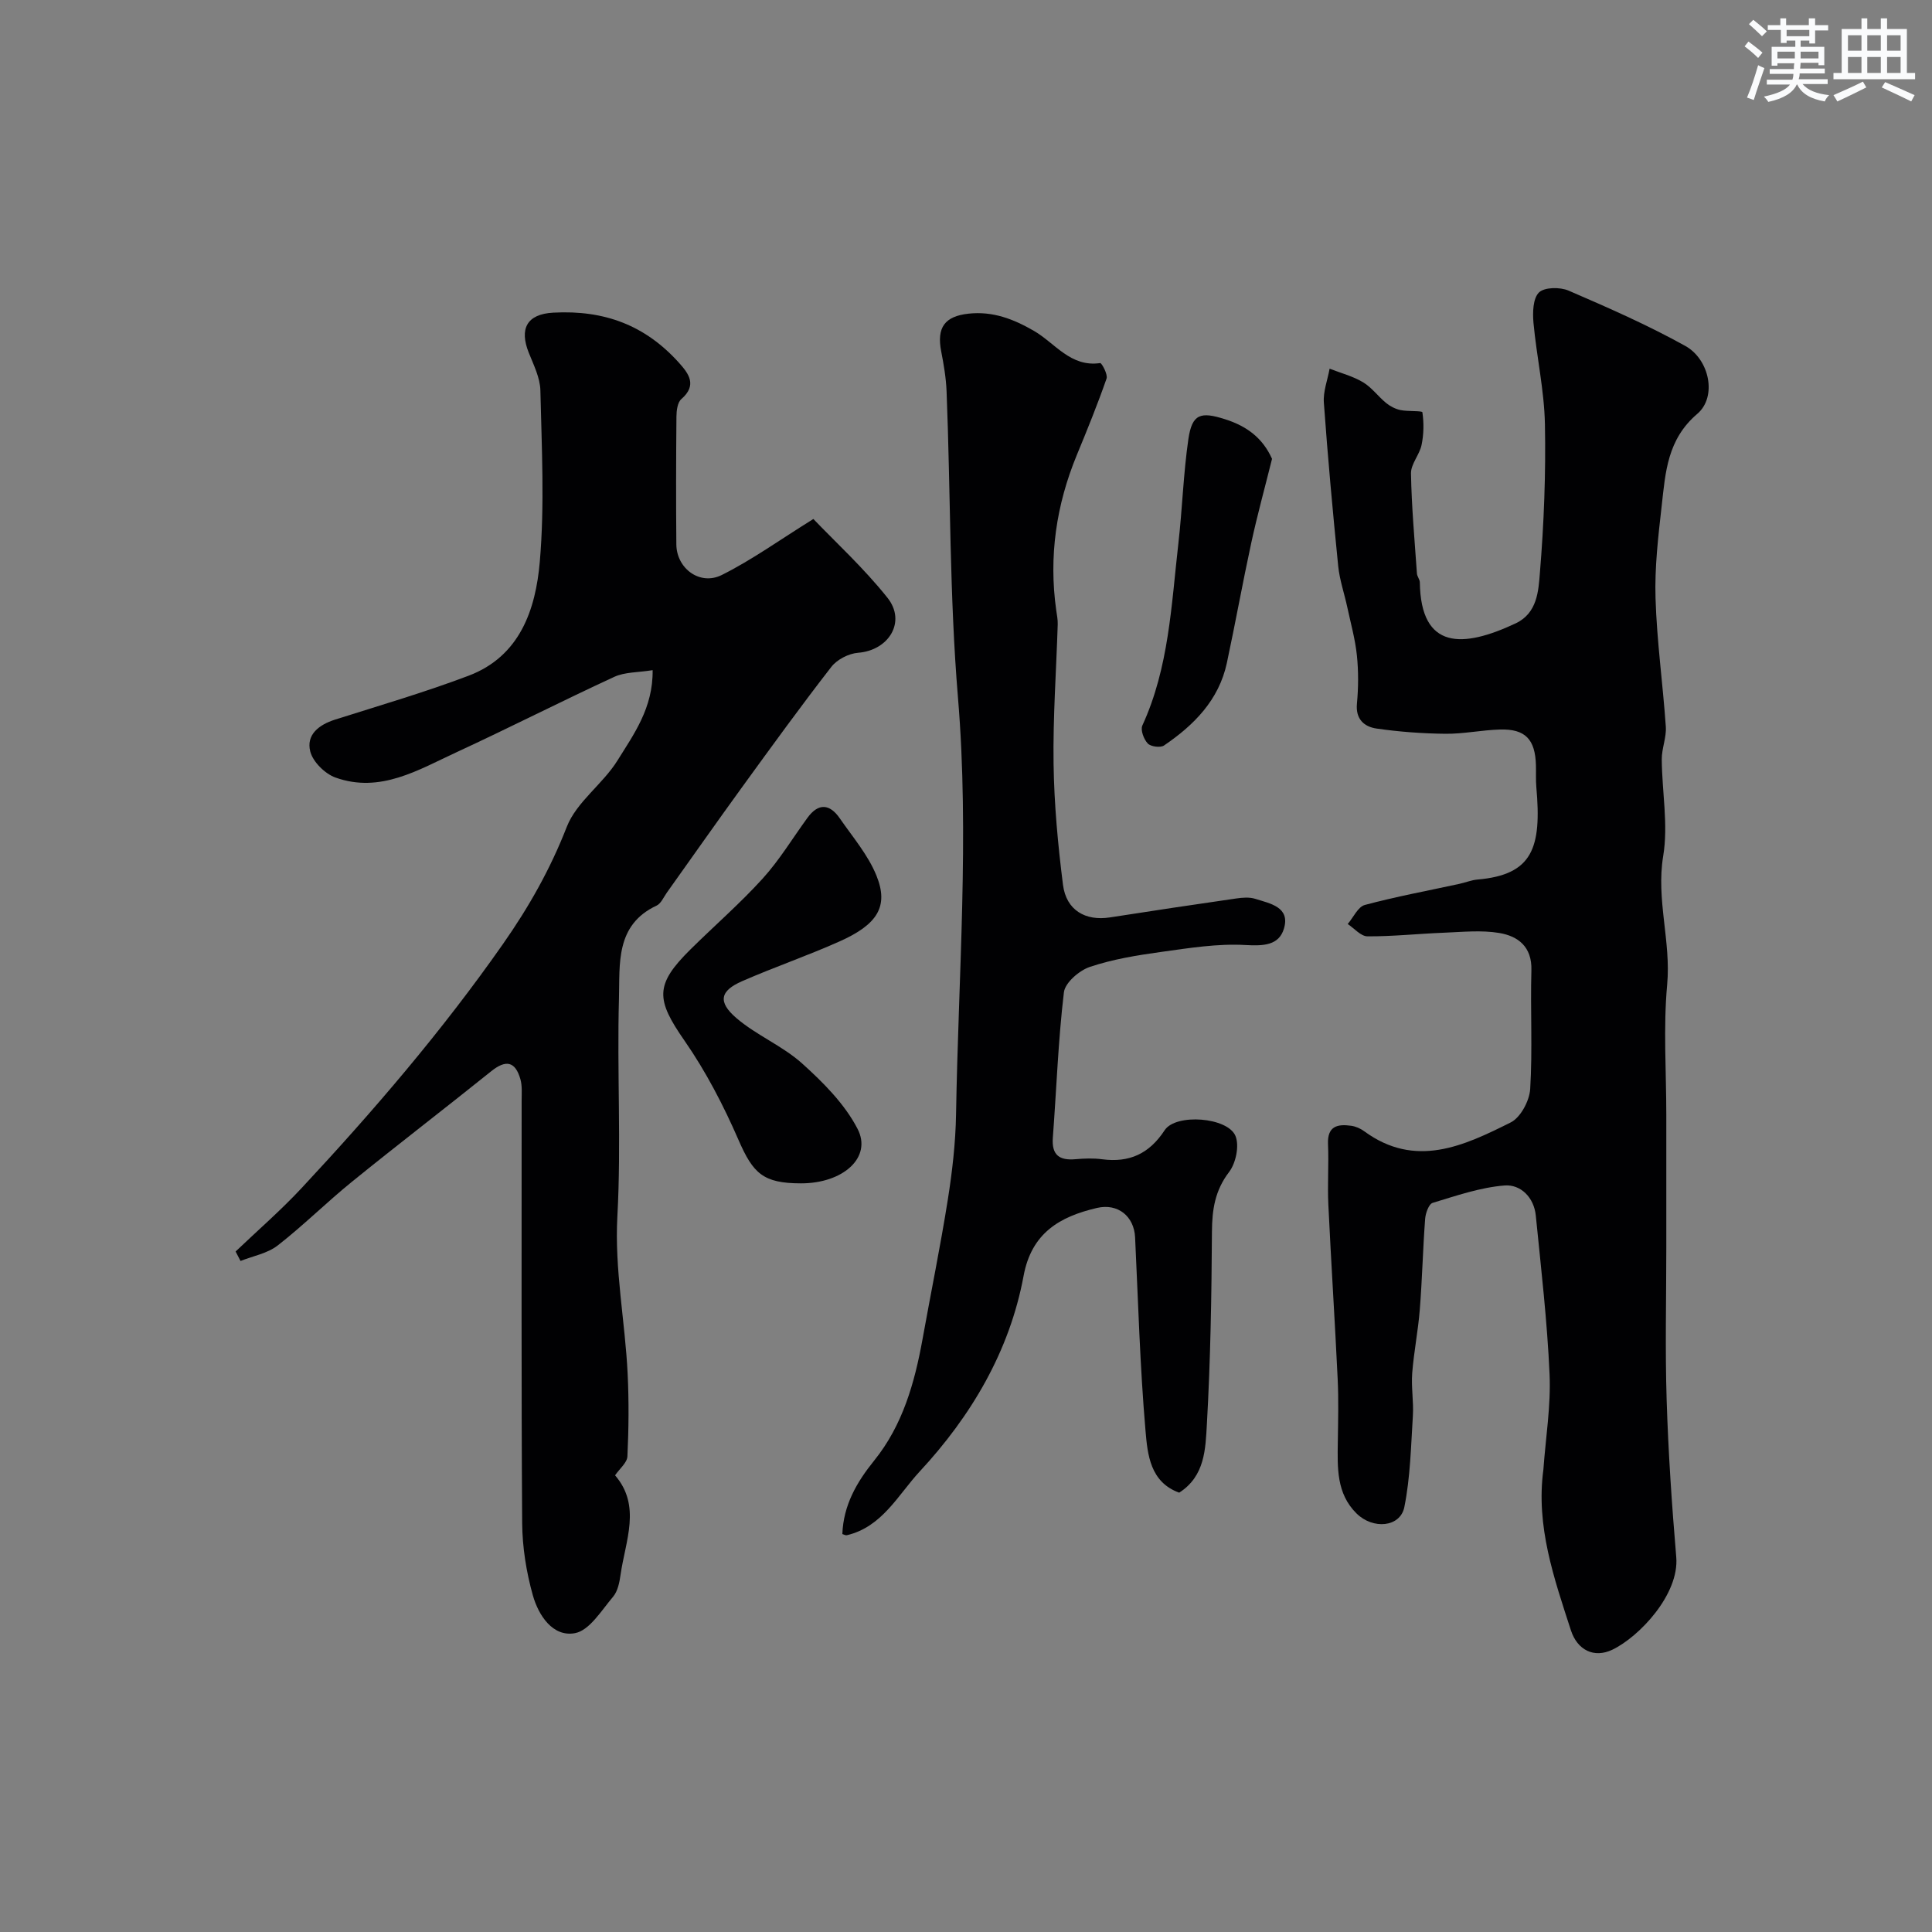 <svg enable-background="new 0 0 400 400" viewBox="0 0 400 400" xmlns="http://www.w3.org/2000/svg"><rect x="0" y="0" width="400" height="400" fill="#808080" stroke="none"/><g fill="#010103"><path d="m319.54 304.28c.47-6.59 1.57-13.2 1.28-19.76-.48-10.97-1.76-21.91-2.85-32.85-.37-3.75-3.13-6.49-6.46-6.23-5.04.4-10 2.12-14.89 3.6-.8.24-1.47 2.13-1.56 3.31-.47 6.26-.61 12.55-1.11 18.82-.35 4.4-1.23 8.75-1.57 13.15-.22 2.92.32 5.89.14 8.81-.4 6.32-.52 12.74-1.77 18.91-.85 4.17-6.48 4.67-9.89 1.31-4.2-4.14-3.95-9.49-3.88-14.79.06-4.35.18-8.71-.03-13.06-.57-12.03-1.36-24.06-1.93-36.09-.2-4.18.11-8.39-.07-12.57-.15-3.7 1.98-4.16 4.8-3.76.94.13 1.92.56 2.69 1.13 10.6 7.77 20.62 3.04 30.33-1.82 2.05-1.02 3.89-4.48 4.04-6.93.5-8.17.02-16.39.25-24.58.14-4.87-2.76-7.07-6.67-7.72-3.72-.62-7.64-.2-11.47-.05-5.27.2-10.54.78-15.8.75-1.37-.01-2.73-1.65-4.09-2.55 1.17-1.37 2.12-3.57 3.55-3.95 6.44-1.73 13.02-2.94 19.54-4.36 1.27-.27 2.5-.79 3.78-.9 11.41-.99 13.31-6.54 12.18-19.14-.13-1.49-.04-3-.08-4.5-.14-5.38-2.19-7.57-7.43-7.42-3.77.1-7.54.92-11.3.88-4.76-.05-9.55-.4-14.26-1.08-2.54-.37-4.38-1.91-4.07-5.17.31-3.3.33-6.69-.01-9.98-.35-3.36-1.28-6.66-1.99-9.98-.61-2.84-1.59-5.64-1.88-8.51-1.13-11.27-2.16-22.55-2.97-33.84-.17-2.3.77-4.69 1.19-7.03 2.32.91 4.81 1.55 6.92 2.81 1.81 1.08 3.13 2.95 4.8 4.31.83.68 1.91 1.23 2.95 1.45 1.55.32 4.49.11 4.54.46.33 2.21.29 4.56-.17 6.76-.42 2.04-2.22 3.94-2.19 5.89.12 6.91.75 13.81 1.23 20.72.04.63.59 1.23.6 1.84.2 14.07 8.96 13.6 19.82 8.5 4.52-2.12 4.74-6.73 5.04-10.48.84-10.22 1.24-20.52 1.04-30.78-.14-7-1.72-13.96-2.37-20.97-.19-2.12-.12-5.06 1.14-6.29 1.14-1.11 4.37-1.14 6.13-.38 8.18 3.53 16.38 7.13 24.16 11.45 5.03 2.79 6.61 10.55 2.49 14.06-6.22 5.3-6.59 12.1-7.37 19-.72 6.37-1.48 12.81-1.28 19.19.27 8.88 1.52 17.72 2.13 26.59.15 2.23-.86 4.52-.84 6.78.05 6.67 1.37 13.51.3 19.97-1.5 9.06 1.64 17.67.82 26.63-.82 8.92-.18 17.98-.18 26.97v27.49c0 10.5-.26 21 .07 31.49.34 10.87 1.07 21.74 1.99 32.59.65 7.69-7.63 16.48-13.22 19.17-3.82 1.83-7.26.07-8.59-4.01-3.5-10.8-7.28-21.56-5.7-33.26z"/><path d="m48.78 259.11c4.57-4.37 9.37-8.52 13.67-13.14 14.9-15.98 29.09-32.53 41.67-50.5 5.4-7.71 9.81-15.52 13.23-24.29 2.01-5.15 7.47-8.85 10.5-13.74 3.36-5.42 7.37-10.84 7.27-18.69-3.01.49-5.73.37-7.93 1.38-10.95 5.05-21.7 10.54-32.65 15.6-7.93 3.66-15.82 8.57-25.09 5.25-2.17-.78-4.66-3.24-5.21-5.38-.89-3.47 1.76-5.54 5.12-6.61 9.25-2.93 18.59-5.66 27.66-9.09 10.65-4.03 13.89-13.74 14.74-23.61 1.01-11.74.39-23.64.12-35.46-.06-2.63-1.4-5.28-2.41-7.82-1.94-4.86-.48-7.99 5.1-8.28 10.61-.57 19.03 2.64 25.98 10.35 2.07 2.3 3.83 4.66.51 7.55-.79.69-1 2.37-1.01 3.59-.08 8.83-.1 17.66-.02 26.49.04 4.97 4.86 8.6 9.4 6.34 6.2-3.09 11.89-7.2 18.97-11.6 4.48 4.69 10.4 10.11 15.34 16.31 3.96 4.97.27 10.9-6.08 11.39-1.94.15-4.36 1.39-5.54 2.92-6.31 8.12-12.35 16.46-18.39 24.78-5.29 7.28-10.45 14.65-15.68 21.98-.66.93-1.19 2.23-2.1 2.66-8.59 4.01-7.6 12.12-7.8 19.25-.42 15.02.49 30.09-.33 45.08-.6 11.07 1.61 21.77 2.13 32.65.27 5.67.22 11.38-.05 17.05-.06 1.32-1.63 2.57-2.56 3.93 5.48 6.34 2.14 13.56 1.14 20.58-.22 1.58-.58 3.41-1.55 4.56-2.4 2.82-4.88 6.99-7.9 7.54-4.59.84-7.53-3.69-8.7-7.8-1.36-4.83-2.18-9.97-2.22-14.98-.2-29.15-.09-58.31-.11-87.47 0-1.49.14-3.06-.26-4.46-1.07-3.72-3.03-4.05-6.04-1.63-9.57 7.69-19.32 15.16-28.86 22.9-5.24 4.25-10.04 9.04-15.36 13.18-2.11 1.64-5.09 2.17-7.68 3.2-.35-.68-.68-1.32-1.02-1.96z"/><path d="m244.14 309.04c-6.02-2.17-6.55-7.91-6.97-12.77-1.15-13.33-1.52-26.72-2.16-40.09-.21-4.34-3.54-7.1-7.89-6.09-7.67 1.79-13.55 5.14-15.2 14.08-2.9 15.63-10.89 29.05-21.51 40.49-4.44 4.78-7.76 11.48-15.08 13.19-.27.06-.59-.14-.93-.24.22-5.95 2.93-10.69 6.6-15.23 5.89-7.3 8.37-16.09 10.01-25.17 1.73-9.63 3.7-19.21 5.23-28.87.92-5.83 1.6-11.75 1.7-17.64.48-28.76 2.78-57.7.4-86.24-1.77-21.21-1.52-42.29-2.36-63.42-.11-2.77-.58-5.54-1.11-8.26-.98-5 .74-7.3 5.65-7.84 5.03-.55 9.32 1.12 13.54 3.56 4.38 2.53 7.57 7.57 13.72 6.67.31-.05 1.62 2.35 1.32 3.21-1.86 5.34-3.99 10.58-6.15 15.81-4.27 10.34-5.84 21.03-4.27 32.14.14.98.34 1.96.31 2.94-.3 9.62-1 19.25-.86 28.87.12 8.36.9 16.75 1.95 25.05.67 5.26 4.64 7.54 9.72 6.75 8.7-1.36 17.42-2.66 26.14-3.92 1.3-.19 2.76-.31 3.97.08 3.05.97 7.27 1.68 5.91 6.18-1.04 3.45-4.22 3.59-7.93 3.38-5.77-.34-11.66.62-17.44 1.42-4.99.69-10.04 1.51-14.79 3.1-2.21.74-5.15 3.27-5.39 5.27-1.19 9.97-1.53 20.04-2.29 30.06-.28 3.62 1.33 4.79 4.7 4.49 1.82-.16 3.69-.23 5.49.01 5.65.75 9.76-1.13 12.96-6.01 2.31-3.52 13.08-2.71 14.67 1.21.82 2.03.07 5.61-1.33 7.44-2.93 3.83-3.52 7.78-3.55 12.38-.08 13.29-.3 26.6-1.05 39.87-.3 5.02-.35 10.69-5.73 14.14z"/><path d="m165.81 245c-7.82-.01-9.89-2.05-12.91-8.99-3.1-7.12-6.74-14.15-11.16-20.52-5.95-8.56-6.21-11.58 1.2-18.91 4.97-4.92 10.28-9.52 14.97-14.69 3.48-3.84 6.2-8.37 9.27-12.58 2.27-3.11 4.62-2.89 6.69.12 2.68 3.88 5.87 7.59 7.6 11.88 2.57 6.36.2 10.1-7.67 13.61-6.63 2.96-13.52 5.32-20.17 8.23-4.54 1.99-5.08 4.27-1.17 7.63 4.16 3.57 9.54 5.74 13.6 9.39 4.38 3.94 8.82 8.39 11.48 13.53 3.08 5.91-2.97 11.32-11.73 11.3z"/><path d="m263.36 95c-1.5 6.03-3.06 11.68-4.3 17.4-1.79 8.26-3.28 16.58-5.05 24.85-1.65 7.69-6.8 12.87-13.02 17.1-.74.5-2.74.24-3.36-.42-.82-.87-1.54-2.79-1.12-3.72 5.51-11.99 6-24.94 7.46-37.7.82-7.18 1.03-14.44 2.07-21.59.77-5.24 2.53-5.73 7.54-4.14 4.56 1.43 7.86 3.92 9.78 8.22z"/></g><path d="m361.2 9.6.8-1c.9.7 1.9 1.4 2.9 2.3l-.9 1.1c-1-1-2-1.8-2.8-2.4zm.5 10.6c.9-2.1 1.6-4.3 2.3-6.7.4.2.8.4 1.3.6-.7 2.1-1.5 4.3-2.2 6.6zm.4-15.2.9-.9c1 .8 2 1.6 2.8 2.4l-1 1c-.9-.9-1.8-1.7-2.7-2.5zm12.5-1.2h1.2v1.4h2.7v1.1h-2.7v2.7h-1.2v-.6h-1.8v1.3h4.9v3.8h-1.2v-.5h-3.7c0 .4-.1.9-.1 1.2h5.1v1h-5.2c0 .5-.1.9-.2 1.2h6v1h-5.2c1.1 1.3 2.9 2 5.5 2.3-.4.4-.7.8-.9 1.3-2.9-.5-4.8-1.6-5.7-3.5h-.1c-.8 1.7-2.7 2.9-5.9 3.6-.2-.4-.6-.8-.9-1.1 2.8-.6 4.6-1.4 5.4-2.5h-4.8v-1h5.3c.1-.3.2-.7.2-1.2h-4.9v-1h5c0-.4 0-.8.1-1.2h-3.5v.5h-1.2v-3.9h4.9v-1.3h-1.8v.5h-1.2v-2.7h-2.7v-1h2.6v-1.4h1.2v1.4h4.7v-1.4zm-6.6 8.3h3.6c0-.4 0-.9 0-1.4h-3.6zm1.9-4.6h4.7v-1.3h-4.7zm6.6 3.2h-3.7v1.4h3.7z" fill="#fafbfc"/><path d="m385.3 3.8h1.3v2.2h2.8v-2.2h1.3v2.2h4.1v9.1h1.7v1.3h-16.9v-1.3h1.7v-9.1h4.1v-2.2zm.4 13.1.7 1.2c-1.8.9-3.8 1.9-6 2.9-.2-.4-.5-.8-.8-1.3 2.3-1 4.3-1.9 6.1-2.8zm-3.1-6.4h2.8v-3.2h-2.8zm0 4.6h2.8v-3.3h-2.8zm4-4.6h2.8v-3.2h-2.8zm0 4.6h2.8v-3.3h-2.8zm3.7 1.9c2.1.9 4.1 1.8 6.1 2.7l-.7 1.3c-2.2-1.1-4.2-2-6.1-2.9zm3.2-9.7h-2.8v3.2h2.8zm-2.8 7.8h2.8v-3.3h-2.8z" fill="#fafbfc"/></svg>